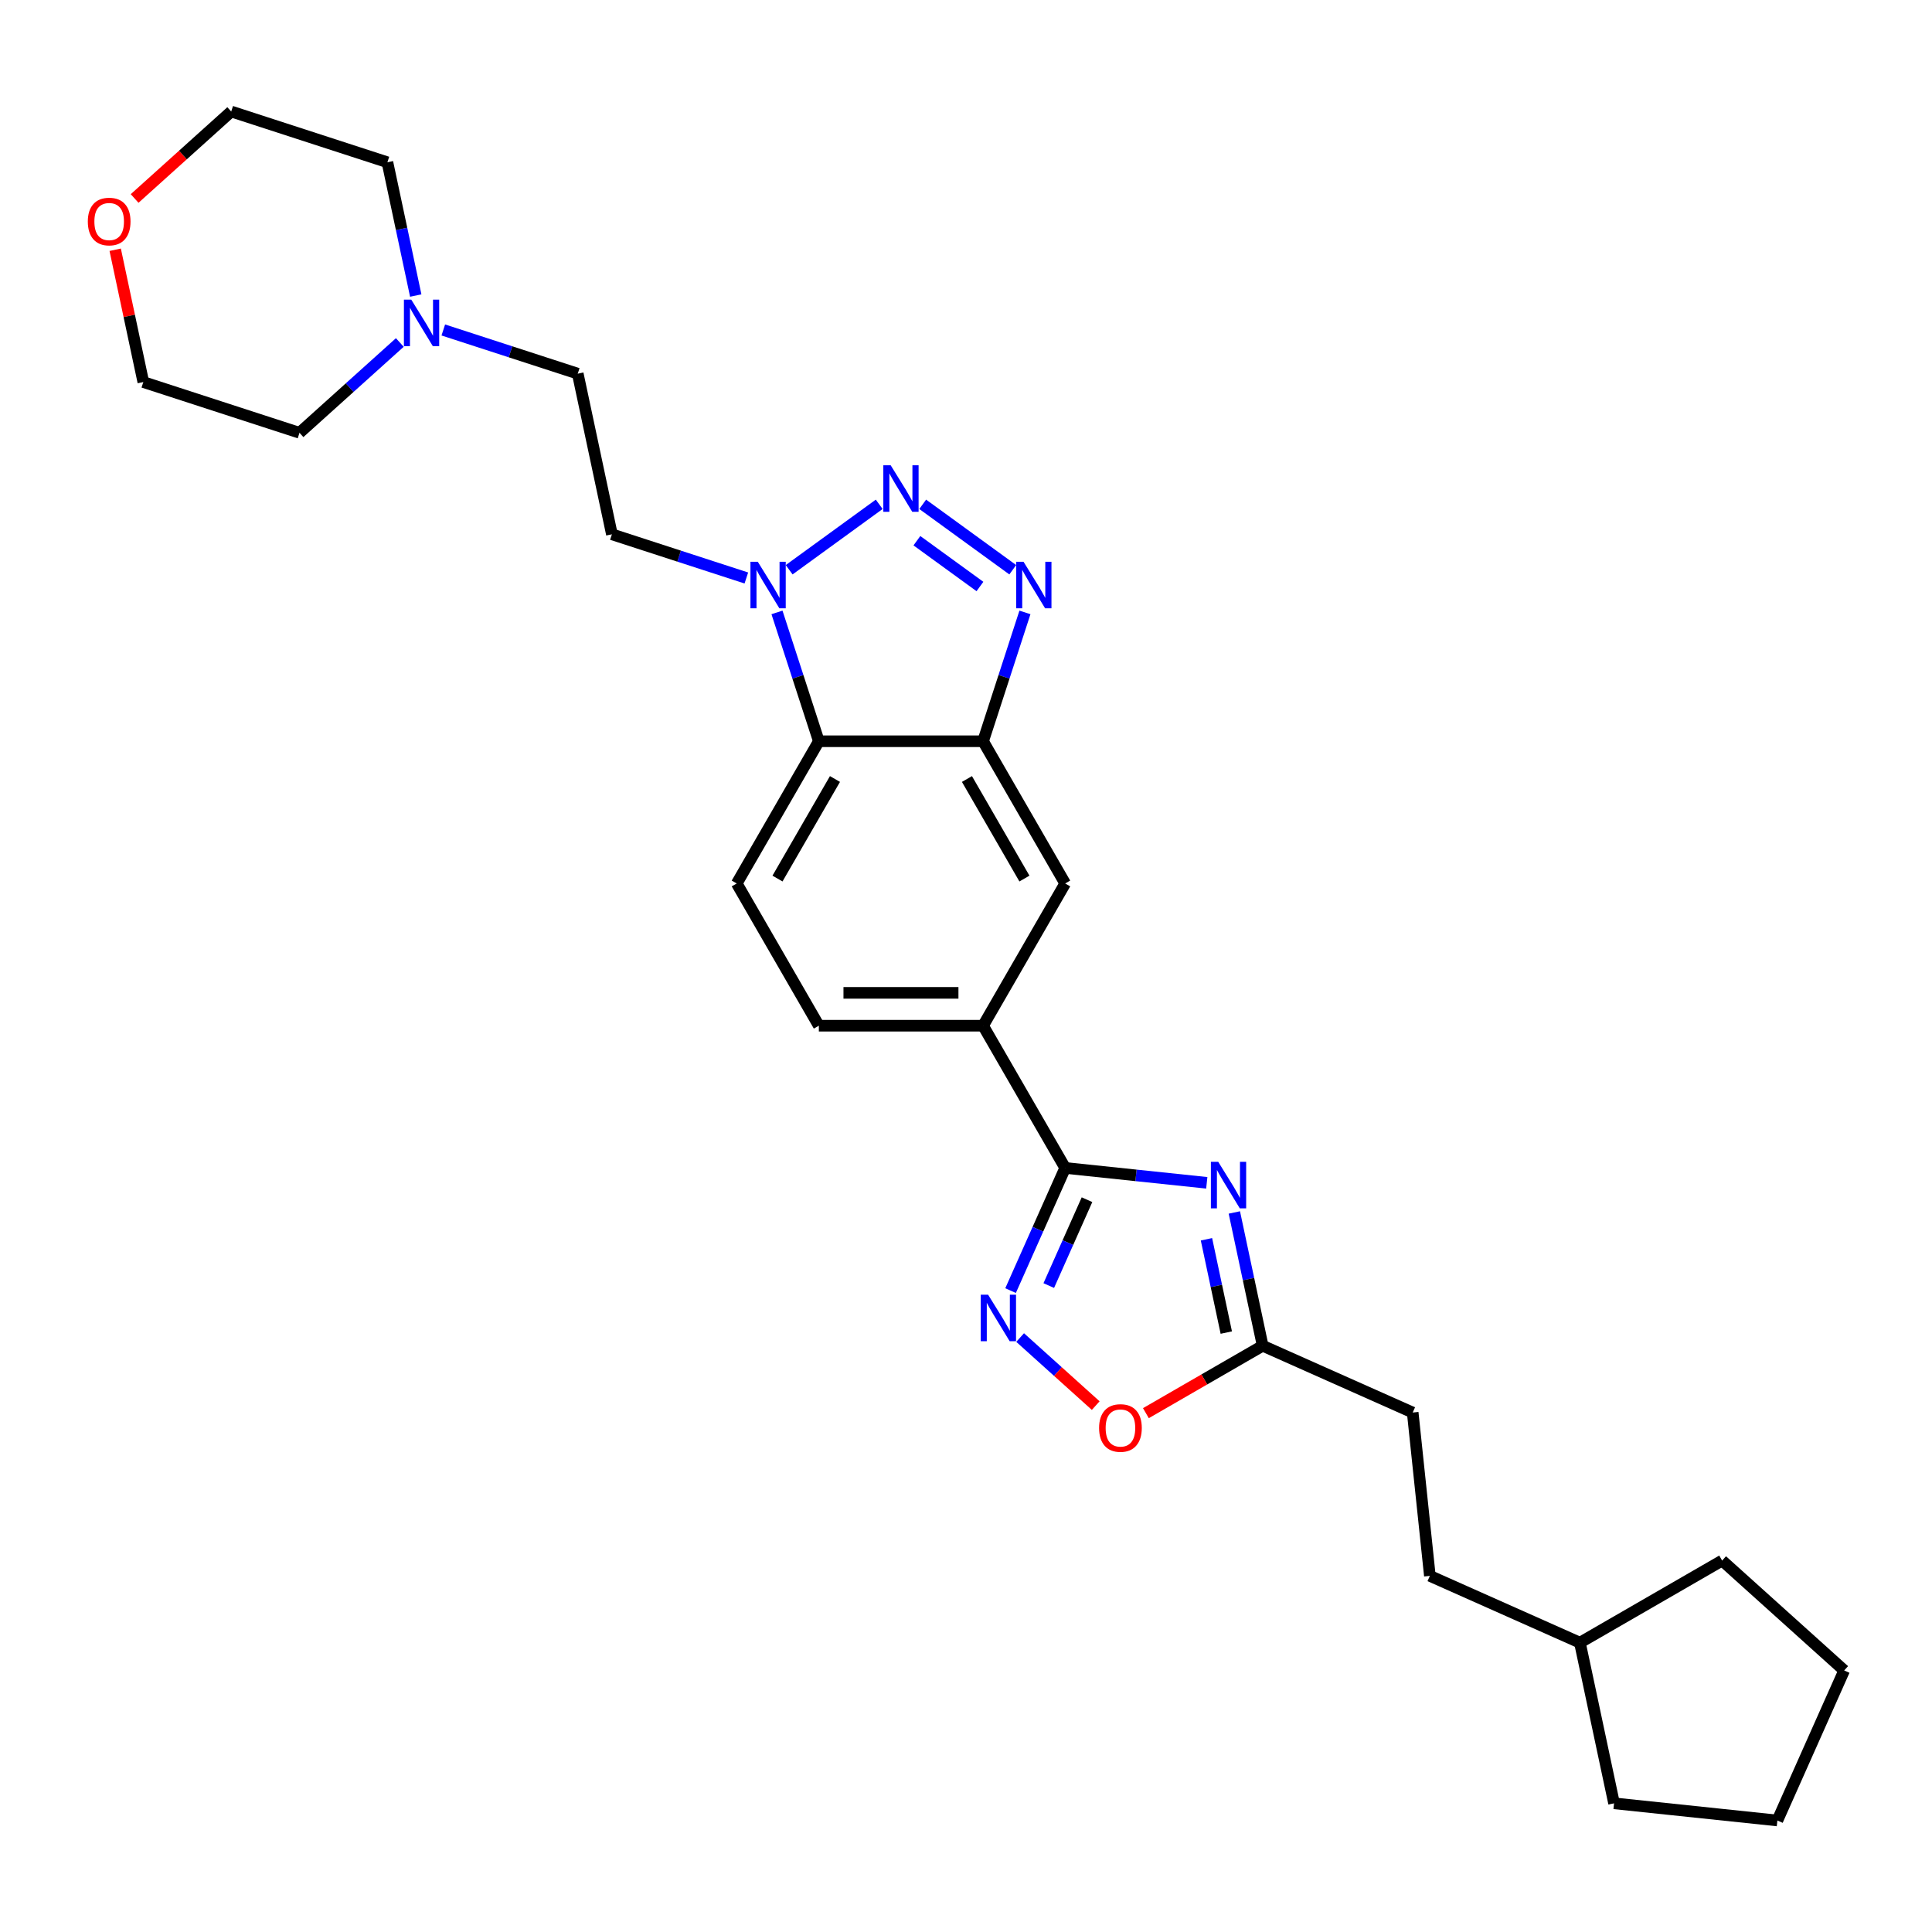 <?xml version='1.0' encoding='iso-8859-1'?>
<svg version='1.1' baseProfile='full'
              xmlns='http://www.w3.org/2000/svg'
                      xmlns:rdkit='http://www.rdkit.org/xml'
                      xmlns:xlink='http://www.w3.org/1999/xlink'
                  xml:space='preserve'
width='1000px' height='1000px' viewBox='0 0 1000 1000'>
<!-- END OF HEADER -->
<rect style='opacity:1.0;fill:#FFFFFF;stroke:none' width='1000' height='1000' x='0' y='0'> </rect>
<path class='bond-1' d='M 477.589,261.033 L 524.199,294.897' style='fill:none;fill-rule:evenodd;stroke:#0000FF;stroke-width:6px;stroke-linecap:butt;stroke-linejoin:miter;stroke-opacity:1' />
<path class='bond-1' d='M 474.588,279.867 L 507.215,303.572' style='fill:none;fill-rule:evenodd;stroke:#0000FF;stroke-width:6px;stroke-linecap:butt;stroke-linejoin:miter;stroke-opacity:1' />
<path class='bond-3' d='M 455.08,261.033 L 408.47,294.897' style='fill:none;fill-rule:evenodd;stroke:#0000FF;stroke-width:6px;stroke-linecap:butt;stroke-linejoin:miter;stroke-opacity:1' />
<path class='bond-0' d='M 624.627,612.224 L 587.984,608.372' style='fill:none;fill-rule:evenodd;stroke:#0000FF;stroke-width:6px;stroke-linecap:butt;stroke-linejoin:miter;stroke-opacity:1' />
<path class='bond-0' d='M 587.984,608.372 L 551.341,604.521' style='fill:none;fill-rule:evenodd;stroke:#000000;stroke-width:6px;stroke-linecap:butt;stroke-linejoin:miter;stroke-opacity:1' />
<path class='bond-7' d='M 638.892,627.569 L 646.224,662.062' style='fill:none;fill-rule:evenodd;stroke:#0000FF;stroke-width:6px;stroke-linecap:butt;stroke-linejoin:miter;stroke-opacity:1' />
<path class='bond-7' d='M 646.224,662.062 L 653.556,696.555' style='fill:none;fill-rule:evenodd;stroke:#000000;stroke-width:6px;stroke-linecap:butt;stroke-linejoin:miter;stroke-opacity:1' />
<path class='bond-7' d='M 624.462,641.451 L 629.594,665.597' style='fill:none;fill-rule:evenodd;stroke:#0000FF;stroke-width:6px;stroke-linecap:butt;stroke-linejoin:miter;stroke-opacity:1' />
<path class='bond-7' d='M 629.594,665.597 L 634.726,689.742' style='fill:none;fill-rule:evenodd;stroke:#000000;stroke-width:6px;stroke-linecap:butt;stroke-linejoin:miter;stroke-opacity:1' />
<path class='bond-4' d='M 530.505,316.984 L 519.671,350.326' style='fill:none;fill-rule:evenodd;stroke:#0000FF;stroke-width:6px;stroke-linecap:butt;stroke-linejoin:miter;stroke-opacity:1' />
<path class='bond-4' d='M 519.671,350.326 L 508.838,383.668' style='fill:none;fill-rule:evenodd;stroke:#000000;stroke-width:6px;stroke-linecap:butt;stroke-linejoin:miter;stroke-opacity:1' />
<path class='bond-2' d='M 551.341,604.521 L 508.838,530.903' style='fill:none;fill-rule:evenodd;stroke:#000000;stroke-width:6px;stroke-linecap:butt;stroke-linejoin:miter;stroke-opacity:1' />
<path class='bond-5' d='M 551.341,604.521 L 537.206,636.269' style='fill:none;fill-rule:evenodd;stroke:#000000;stroke-width:6px;stroke-linecap:butt;stroke-linejoin:miter;stroke-opacity:1' />
<path class='bond-5' d='M 537.206,636.269 L 523.071,668.016' style='fill:none;fill-rule:evenodd;stroke:#0000FF;stroke-width:6px;stroke-linecap:butt;stroke-linejoin:miter;stroke-opacity:1' />
<path class='bond-5' d='M 562.632,620.96 L 552.737,643.184' style='fill:none;fill-rule:evenodd;stroke:#000000;stroke-width:6px;stroke-linecap:butt;stroke-linejoin:miter;stroke-opacity:1' />
<path class='bond-5' d='M 552.737,643.184 L 542.843,665.407' style='fill:none;fill-rule:evenodd;stroke:#0000FF;stroke-width:6px;stroke-linecap:butt;stroke-linejoin:miter;stroke-opacity:1' />
<path class='bond-6' d='M 402.164,316.984 L 412.998,350.326' style='fill:none;fill-rule:evenodd;stroke:#0000FF;stroke-width:6px;stroke-linecap:butt;stroke-linejoin:miter;stroke-opacity:1' />
<path class='bond-6' d='M 412.998,350.326 L 423.831,383.668' style='fill:none;fill-rule:evenodd;stroke:#000000;stroke-width:6px;stroke-linecap:butt;stroke-linejoin:miter;stroke-opacity:1' />
<path class='bond-12' d='M 386.308,299.165 L 351.513,287.859' style='fill:none;fill-rule:evenodd;stroke:#0000FF;stroke-width:6px;stroke-linecap:butt;stroke-linejoin:miter;stroke-opacity:1' />
<path class='bond-12' d='M 351.513,287.859 L 316.717,276.553' style='fill:none;fill-rule:evenodd;stroke:#000000;stroke-width:6px;stroke-linecap:butt;stroke-linejoin:miter;stroke-opacity:1' />
<path class='bond-10' d='M 508.838,383.668 L 551.341,457.286' style='fill:none;fill-rule:evenodd;stroke:#000000;stroke-width:6px;stroke-linecap:butt;stroke-linejoin:miter;stroke-opacity:1' />
<path class='bond-10' d='M 500.49,403.211 L 530.242,454.744' style='fill:none;fill-rule:evenodd;stroke:#000000;stroke-width:6px;stroke-linecap:butt;stroke-linejoin:miter;stroke-opacity:1' />
<path class='bond-28' d='M 508.838,383.668 L 423.831,383.668' style='fill:none;fill-rule:evenodd;stroke:#000000;stroke-width:6px;stroke-linecap:butt;stroke-linejoin:miter;stroke-opacity:1' />
<path class='bond-8' d='M 528.021,692.312 L 547.581,709.924' style='fill:none;fill-rule:evenodd;stroke:#0000FF;stroke-width:6px;stroke-linecap:butt;stroke-linejoin:miter;stroke-opacity:1' />
<path class='bond-8' d='M 547.581,709.924 L 567.14,727.536' style='fill:none;fill-rule:evenodd;stroke:#FF0000;stroke-width:6px;stroke-linecap:butt;stroke-linejoin:miter;stroke-opacity:1' />
<path class='bond-11' d='M 423.831,383.668 L 381.328,457.286' style='fill:none;fill-rule:evenodd;stroke:#000000;stroke-width:6px;stroke-linecap:butt;stroke-linejoin:miter;stroke-opacity:1' />
<path class='bond-11' d='M 432.179,403.211 L 402.427,454.744' style='fill:none;fill-rule:evenodd;stroke:#000000;stroke-width:6px;stroke-linecap:butt;stroke-linejoin:miter;stroke-opacity:1' />
<path class='bond-17' d='M 653.556,696.555 L 731.213,731.131' style='fill:none;fill-rule:evenodd;stroke:#000000;stroke-width:6px;stroke-linecap:butt;stroke-linejoin:miter;stroke-opacity:1' />
<path class='bond-31' d='M 653.556,696.555 L 623.335,714.003' style='fill:none;fill-rule:evenodd;stroke:#000000;stroke-width:6px;stroke-linecap:butt;stroke-linejoin:miter;stroke-opacity:1' />
<path class='bond-31' d='M 623.335,714.003 L 593.114,731.451' style='fill:none;fill-rule:evenodd;stroke:#FF0000;stroke-width:6px;stroke-linecap:butt;stroke-linejoin:miter;stroke-opacity:1' />
<path class='bond-9' d='M 508.838,530.903 L 551.341,457.286' style='fill:none;fill-rule:evenodd;stroke:#000000;stroke-width:6px;stroke-linecap:butt;stroke-linejoin:miter;stroke-opacity:1' />
<path class='bond-29' d='M 508.838,530.903 L 423.831,530.903' style='fill:none;fill-rule:evenodd;stroke:#000000;stroke-width:6px;stroke-linecap:butt;stroke-linejoin:miter;stroke-opacity:1' />
<path class='bond-29' d='M 496.087,513.902 L 436.582,513.902' style='fill:none;fill-rule:evenodd;stroke:#000000;stroke-width:6px;stroke-linecap:butt;stroke-linejoin:miter;stroke-opacity:1' />
<path class='bond-14' d='M 381.328,457.286 L 423.831,530.903' style='fill:none;fill-rule:evenodd;stroke:#000000;stroke-width:6px;stroke-linecap:butt;stroke-linejoin:miter;stroke-opacity:1' />
<path class='bond-15' d='M 316.717,276.553 L 299.043,193.405' style='fill:none;fill-rule:evenodd;stroke:#000000;stroke-width:6px;stroke-linecap:butt;stroke-linejoin:miter;stroke-opacity:1' />
<path class='bond-13' d='M 229.452,170.793 L 264.248,182.099' style='fill:none;fill-rule:evenodd;stroke:#0000FF;stroke-width:6px;stroke-linecap:butt;stroke-linejoin:miter;stroke-opacity:1' />
<path class='bond-13' d='M 264.248,182.099 L 299.043,193.405' style='fill:none;fill-rule:evenodd;stroke:#000000;stroke-width:6px;stroke-linecap:butt;stroke-linejoin:miter;stroke-opacity:1' />
<path class='bond-19' d='M 206.942,177.27 L 180.984,200.643' style='fill:none;fill-rule:evenodd;stroke:#0000FF;stroke-width:6px;stroke-linecap:butt;stroke-linejoin:miter;stroke-opacity:1' />
<path class='bond-19' d='M 180.984,200.643 L 155.025,224.017' style='fill:none;fill-rule:evenodd;stroke:#000000;stroke-width:6px;stroke-linecap:butt;stroke-linejoin:miter;stroke-opacity:1' />
<path class='bond-20' d='M 215.187,152.974 L 207.855,118.481' style='fill:none;fill-rule:evenodd;stroke:#0000FF;stroke-width:6px;stroke-linecap:butt;stroke-linejoin:miter;stroke-opacity:1' />
<path class='bond-20' d='M 207.855,118.481 L 200.523,83.987' style='fill:none;fill-rule:evenodd;stroke:#000000;stroke-width:6px;stroke-linecap:butt;stroke-linejoin:miter;stroke-opacity:1' />
<path class='bond-16' d='M 69.681,102.736 L 94.679,80.227' style='fill:none;fill-rule:evenodd;stroke:#FF0000;stroke-width:6px;stroke-linecap:butt;stroke-linejoin:miter;stroke-opacity:1' />
<path class='bond-16' d='M 94.679,80.227 L 119.677,57.719' style='fill:none;fill-rule:evenodd;stroke:#000000;stroke-width:6px;stroke-linecap:butt;stroke-linejoin:miter;stroke-opacity:1' />
<path class='bond-30' d='M 59.624,129.271 L 66.902,163.51' style='fill:none;fill-rule:evenodd;stroke:#FF0000;stroke-width:6px;stroke-linecap:butt;stroke-linejoin:miter;stroke-opacity:1' />
<path class='bond-30' d='M 66.902,163.51 L 74.179,197.748' style='fill:none;fill-rule:evenodd;stroke:#000000;stroke-width:6px;stroke-linecap:butt;stroke-linejoin:miter;stroke-opacity:1' />
<path class='bond-18' d='M 731.213,731.131 L 740.098,815.671' style='fill:none;fill-rule:evenodd;stroke:#000000;stroke-width:6px;stroke-linecap:butt;stroke-linejoin:miter;stroke-opacity:1' />
<path class='bond-21' d='M 740.098,815.671 L 817.756,850.247' style='fill:none;fill-rule:evenodd;stroke:#000000;stroke-width:6px;stroke-linecap:butt;stroke-linejoin:miter;stroke-opacity:1' />
<path class='bond-22' d='M 155.025,224.017 L 74.179,197.748' style='fill:none;fill-rule:evenodd;stroke:#000000;stroke-width:6px;stroke-linecap:butt;stroke-linejoin:miter;stroke-opacity:1' />
<path class='bond-23' d='M 200.523,83.987 L 119.677,57.719' style='fill:none;fill-rule:evenodd;stroke:#000000;stroke-width:6px;stroke-linecap:butt;stroke-linejoin:miter;stroke-opacity:1' />
<path class='bond-24' d='M 817.756,850.247 L 891.373,807.743' style='fill:none;fill-rule:evenodd;stroke:#000000;stroke-width:6px;stroke-linecap:butt;stroke-linejoin:miter;stroke-opacity:1' />
<path class='bond-25' d='M 817.756,850.247 L 835.429,933.395' style='fill:none;fill-rule:evenodd;stroke:#000000;stroke-width:6px;stroke-linecap:butt;stroke-linejoin:miter;stroke-opacity:1' />
<path class='bond-26' d='M 891.373,807.743 L 954.545,864.624' style='fill:none;fill-rule:evenodd;stroke:#000000;stroke-width:6px;stroke-linecap:butt;stroke-linejoin:miter;stroke-opacity:1' />
<path class='bond-27' d='M 835.429,933.395 L 919.97,942.281' style='fill:none;fill-rule:evenodd;stroke:#000000;stroke-width:6px;stroke-linecap:butt;stroke-linejoin:miter;stroke-opacity:1' />
<path class='bond-32' d='M 954.545,864.624 L 919.97,942.281' style='fill:none;fill-rule:evenodd;stroke:#000000;stroke-width:6px;stroke-linecap:butt;stroke-linejoin:miter;stroke-opacity:1' />
<path  class='atom-0' d='M 461.013 240.819
L 468.902 253.57
Q 469.684 254.829, 470.942 257.107
Q 472.2 259.385, 472.268 259.521
L 472.268 240.819
L 475.464 240.819
L 475.464 264.893
L 472.166 264.893
L 463.699 250.952
Q 462.713 249.32, 461.659 247.45
Q 460.639 245.58, 460.333 245.002
L 460.333 264.893
L 457.205 264.893
L 457.205 240.819
L 461.013 240.819
' fill='#0000FF'/>
<path  class='atom-1' d='M 630.56 601.37
L 638.449 614.121
Q 639.231 615.379, 640.489 617.657
Q 641.747 619.935, 641.815 620.071
L 641.815 601.37
L 645.011 601.37
L 645.011 625.444
L 641.713 625.444
L 633.247 611.502
Q 632.26 609.87, 631.206 608
Q 630.186 606.13, 629.88 605.552
L 629.88 625.444
L 626.752 625.444
L 626.752 601.37
L 630.56 601.37
' fill='#0000FF'/>
<path  class='atom-2' d='M 529.785 290.785
L 537.673 303.536
Q 538.455 304.794, 539.714 307.072
Q 540.972 309.35, 541.04 309.486
L 541.04 290.785
L 544.236 290.785
L 544.236 314.859
L 540.938 314.859
L 532.471 300.918
Q 531.485 299.286, 530.431 297.415
Q 529.411 295.545, 529.105 294.967
L 529.105 314.859
L 525.977 314.859
L 525.977 290.785
L 529.785 290.785
' fill='#0000FF'/>
<path  class='atom-4' d='M 392.241 290.785
L 400.13 303.536
Q 400.912 304.794, 402.17 307.072
Q 403.428 309.35, 403.496 309.486
L 403.496 290.785
L 406.693 290.785
L 406.693 314.859
L 403.394 314.859
L 394.928 300.918
Q 393.942 299.286, 392.888 297.415
Q 391.867 295.545, 391.561 294.967
L 391.561 314.859
L 388.433 314.859
L 388.433 290.785
L 392.241 290.785
' fill='#0000FF'/>
<path  class='atom-6' d='M 511.444 670.141
L 519.333 682.892
Q 520.115 684.15, 521.373 686.429
Q 522.631 688.707, 522.699 688.843
L 522.699 670.141
L 525.895 670.141
L 525.895 694.215
L 522.597 694.215
L 514.131 680.274
Q 513.144 678.642, 512.09 676.772
Q 511.07 674.902, 510.764 674.324
L 510.764 694.215
L 507.636 694.215
L 507.636 670.141
L 511.444 670.141
' fill='#0000FF'/>
<path  class='atom-9' d='M 568.887 739.127
Q 568.887 733.346, 571.743 730.116
Q 574.599 726.886, 579.938 726.886
Q 585.276 726.886, 588.132 730.116
Q 590.989 733.346, 590.989 739.127
Q 590.989 744.975, 588.098 748.307
Q 585.208 751.606, 579.938 751.606
Q 574.633 751.606, 571.743 748.307
Q 568.887 745.009, 568.887 739.127
M 579.938 748.885
Q 583.61 748.885, 585.582 746.437
Q 587.588 743.955, 587.588 739.127
Q 587.588 734.4, 585.582 732.02
Q 583.61 729.606, 579.938 729.606
Q 576.266 729.606, 574.259 731.986
Q 572.287 734.366, 572.287 739.127
Q 572.287 743.989, 574.259 746.437
Q 576.266 748.885, 579.938 748.885
' fill='#FF0000'/>
<path  class='atom-14' d='M 212.876 155.099
L 220.764 167.85
Q 221.546 169.108, 222.805 171.387
Q 224.063 173.665, 224.131 173.801
L 224.131 155.099
L 227.327 155.099
L 227.327 179.173
L 224.029 179.173
L 215.562 165.232
Q 214.576 163.6, 213.522 161.73
Q 212.502 159.86, 212.196 159.282
L 212.196 179.173
L 209.068 179.173
L 209.068 155.099
L 212.876 155.099
' fill='#0000FF'/>
<path  class='atom-17' d='M 45.455 114.667
Q 45.455 108.887, 48.311 105.657
Q 51.167 102.426, 56.505 102.426
Q 61.844 102.426, 64.7 105.657
Q 67.556 108.887, 67.556 114.667
Q 67.556 120.516, 64.666 123.848
Q 61.776 127.146, 56.505 127.146
Q 51.201 127.146, 48.311 123.848
Q 45.455 120.55, 45.455 114.667
M 56.505 124.426
Q 60.178 124.426, 62.15 121.978
Q 64.156 119.496, 64.156 114.667
Q 64.156 109.941, 62.15 107.561
Q 60.178 105.147, 56.505 105.147
Q 52.833 105.147, 50.827 107.527
Q 48.855 109.907, 48.855 114.667
Q 48.855 119.53, 50.827 121.978
Q 52.833 124.426, 56.505 124.426
' fill='#FF0000'/>
</svg>
